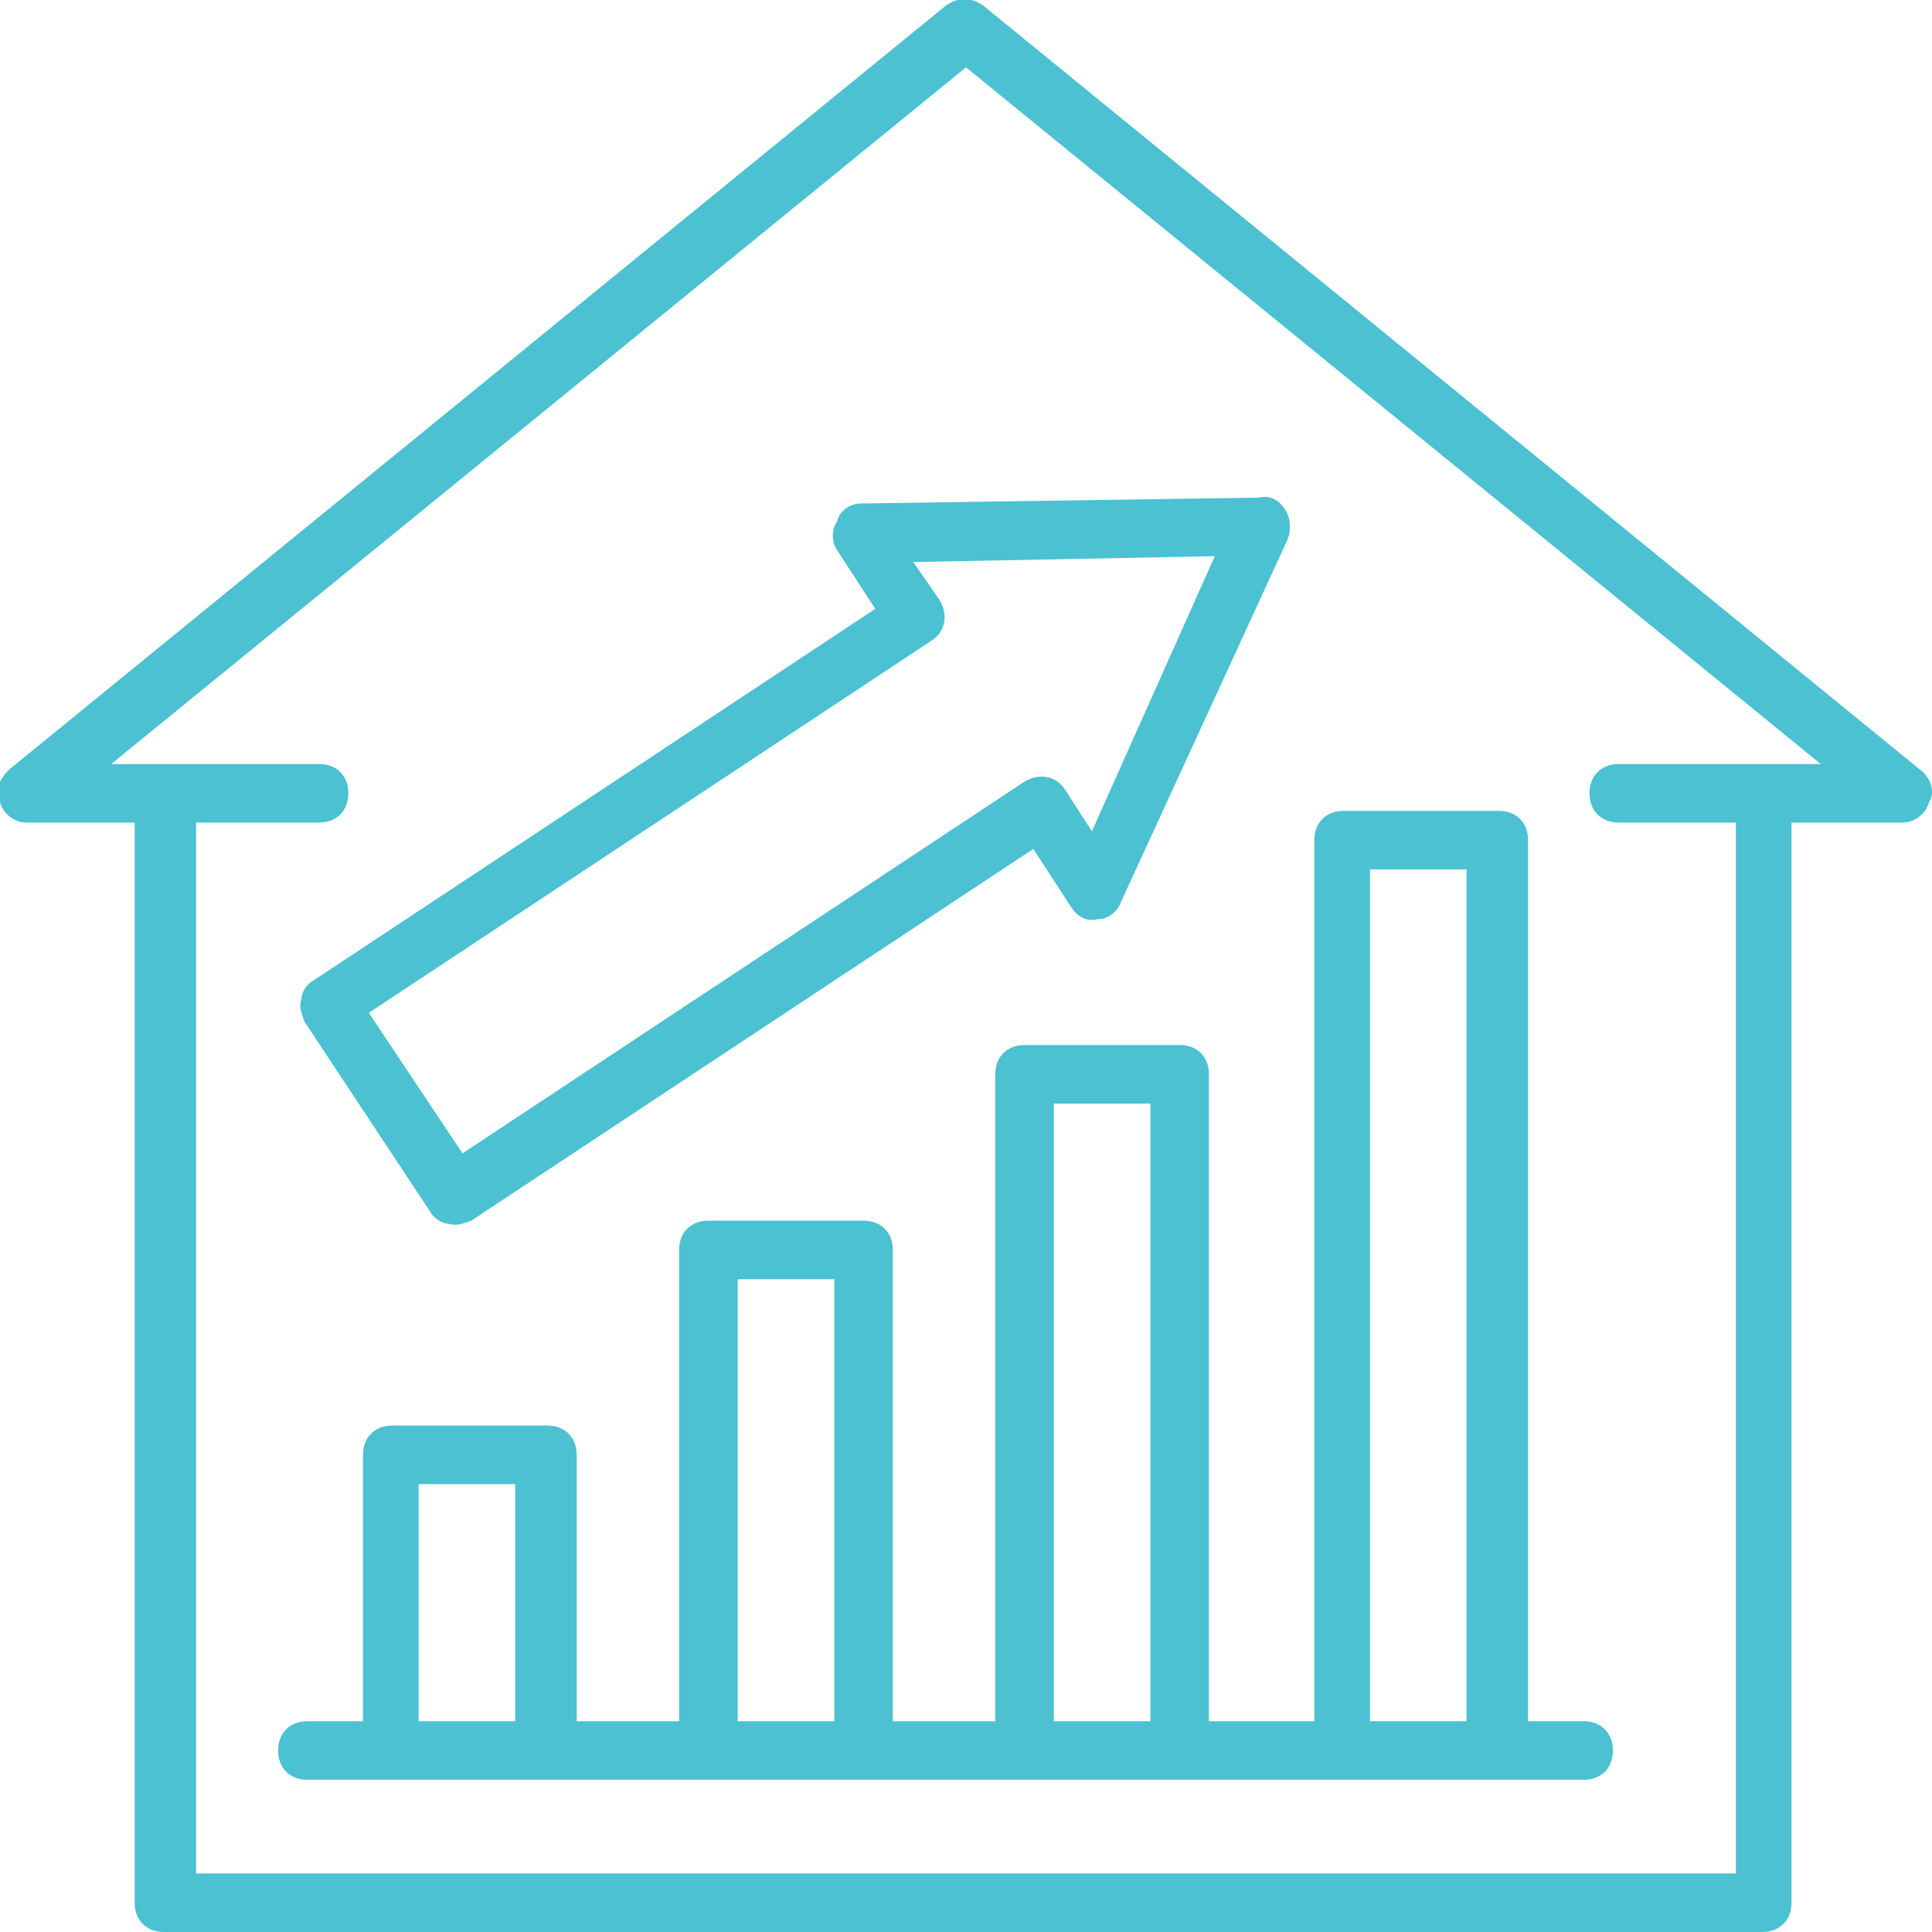 <svg width="66" height="66" viewBox="0 0 66 66" fill="none" xmlns="http://www.w3.org/2000/svg">
<g clip-path="url(#clip0_3968_1955)">
<path d="M65.6 26.3L33.6 0.2C33.2 -0.1 32.7 -0.1 32.3 0.2L0.3 26.3C7.7486e-07 26.6 -0.2 27 7.7486e-07 27.4C0.1 27.8 0.5 28.1 0.9 28.1H4.6V65C4.6 65.6 5 66 5.6 66H60.2C60.8 66 61.2 65.6 61.2 65V28.1H65C65.4 28.1 65.8 27.8 65.9 27.4C66.1 27.1 66 26.6 65.6 26.3ZM55.3 26.1C54.7 26.1 54.3 26.5 54.3 27.1C54.3 27.7 54.7 28.1 55.3 28.1H59.3V64H6.7V28.1H10.9C11.5 28.1 11.9 27.7 11.9 27.1C11.9 26.5 11.5 26.1 10.9 26.1H3.8L33 2.3L62.2 26.1H55.3Z" fill="#4BC1D2"/>
<path d="M41.3 58.8V36.7C41.3 36.1 40.9 35.7 40.3 35.7H35C34.4 35.7 34 36.1 34 36.7V58.8H30.5V42.7C30.5 42.1 30.1 41.7 29.5 41.7H24.2C23.6 41.7 23.2 42.1 23.2 42.7V58.8H19.7V49.7C19.7 49.1 19.3 48.7 18.7 48.7H13.4C12.8 48.7 12.4 49.1 12.4 49.7V58.8H10.5C9.9 58.8 9.5 59.2 9.5 59.8C9.5 60.4 9.9 60.8 10.5 60.8C26.5 60.8 38.6 60.8 54.1 60.8C54.7 60.8 55.1 60.4 55.1 59.8C55.1 59.2 54.7 58.8 54.1 58.8H52.2V28.7C52.2 28.1 51.8 27.7 51.2 27.7H45.9C45.3 27.7 44.9 28.1 44.9 28.7V58.8H41.3ZM14.3 58.8V50.7H17.6V58.8H14.3ZM25.2 58.8V43.7H28.5V58.8H25.2ZM36 58.8V37.7H39.3V58.8H36ZM46.8 29.7H50.1V58.8H46.8V29.7Z" fill="#4BC1D2"/>
<path d="M28.6 17.8C28.4 18.1 28.4 18.5 28.6 18.8L29.9 20.8L10.7 33.5C10.5 33.6 10.3 33.9 10.3 34.1C10.2 34.4 10.3 34.6 10.4 34.9L14.7 41.4C14.8 41.6 15.1 41.8 15.3 41.8C15.6 41.9 15.8 41.8 16.1 41.7L35.3 29L36.6 31C36.8 31.3 37.1 31.5 37.5 31.4C37.9 31.4 38.2 31.1 38.3 30.8L44 18.4C44.1 18.1 44.1 17.7 43.9 17.4C43.7 17.1 43.4 16.9 43 17L29.4 17.2C29.1 17.2 28.7 17.4 28.6 17.8ZM41.5 19L37.3 28.4L36.4 27C36.1 26.5 35.5 26.4 35 26.7L15.8 39.4L12.6 34.6L31.8 21.9C32.3 21.6 32.4 21 32.1 20.5L31.2 19.2L41.5 19Z" fill="#4BC1D2"/>
</g>
<defs>
<clipPath id="clip0_3968_1955">
<rect width="66" height="66" fill="white"/>
</clipPath>
</defs>
</svg>
